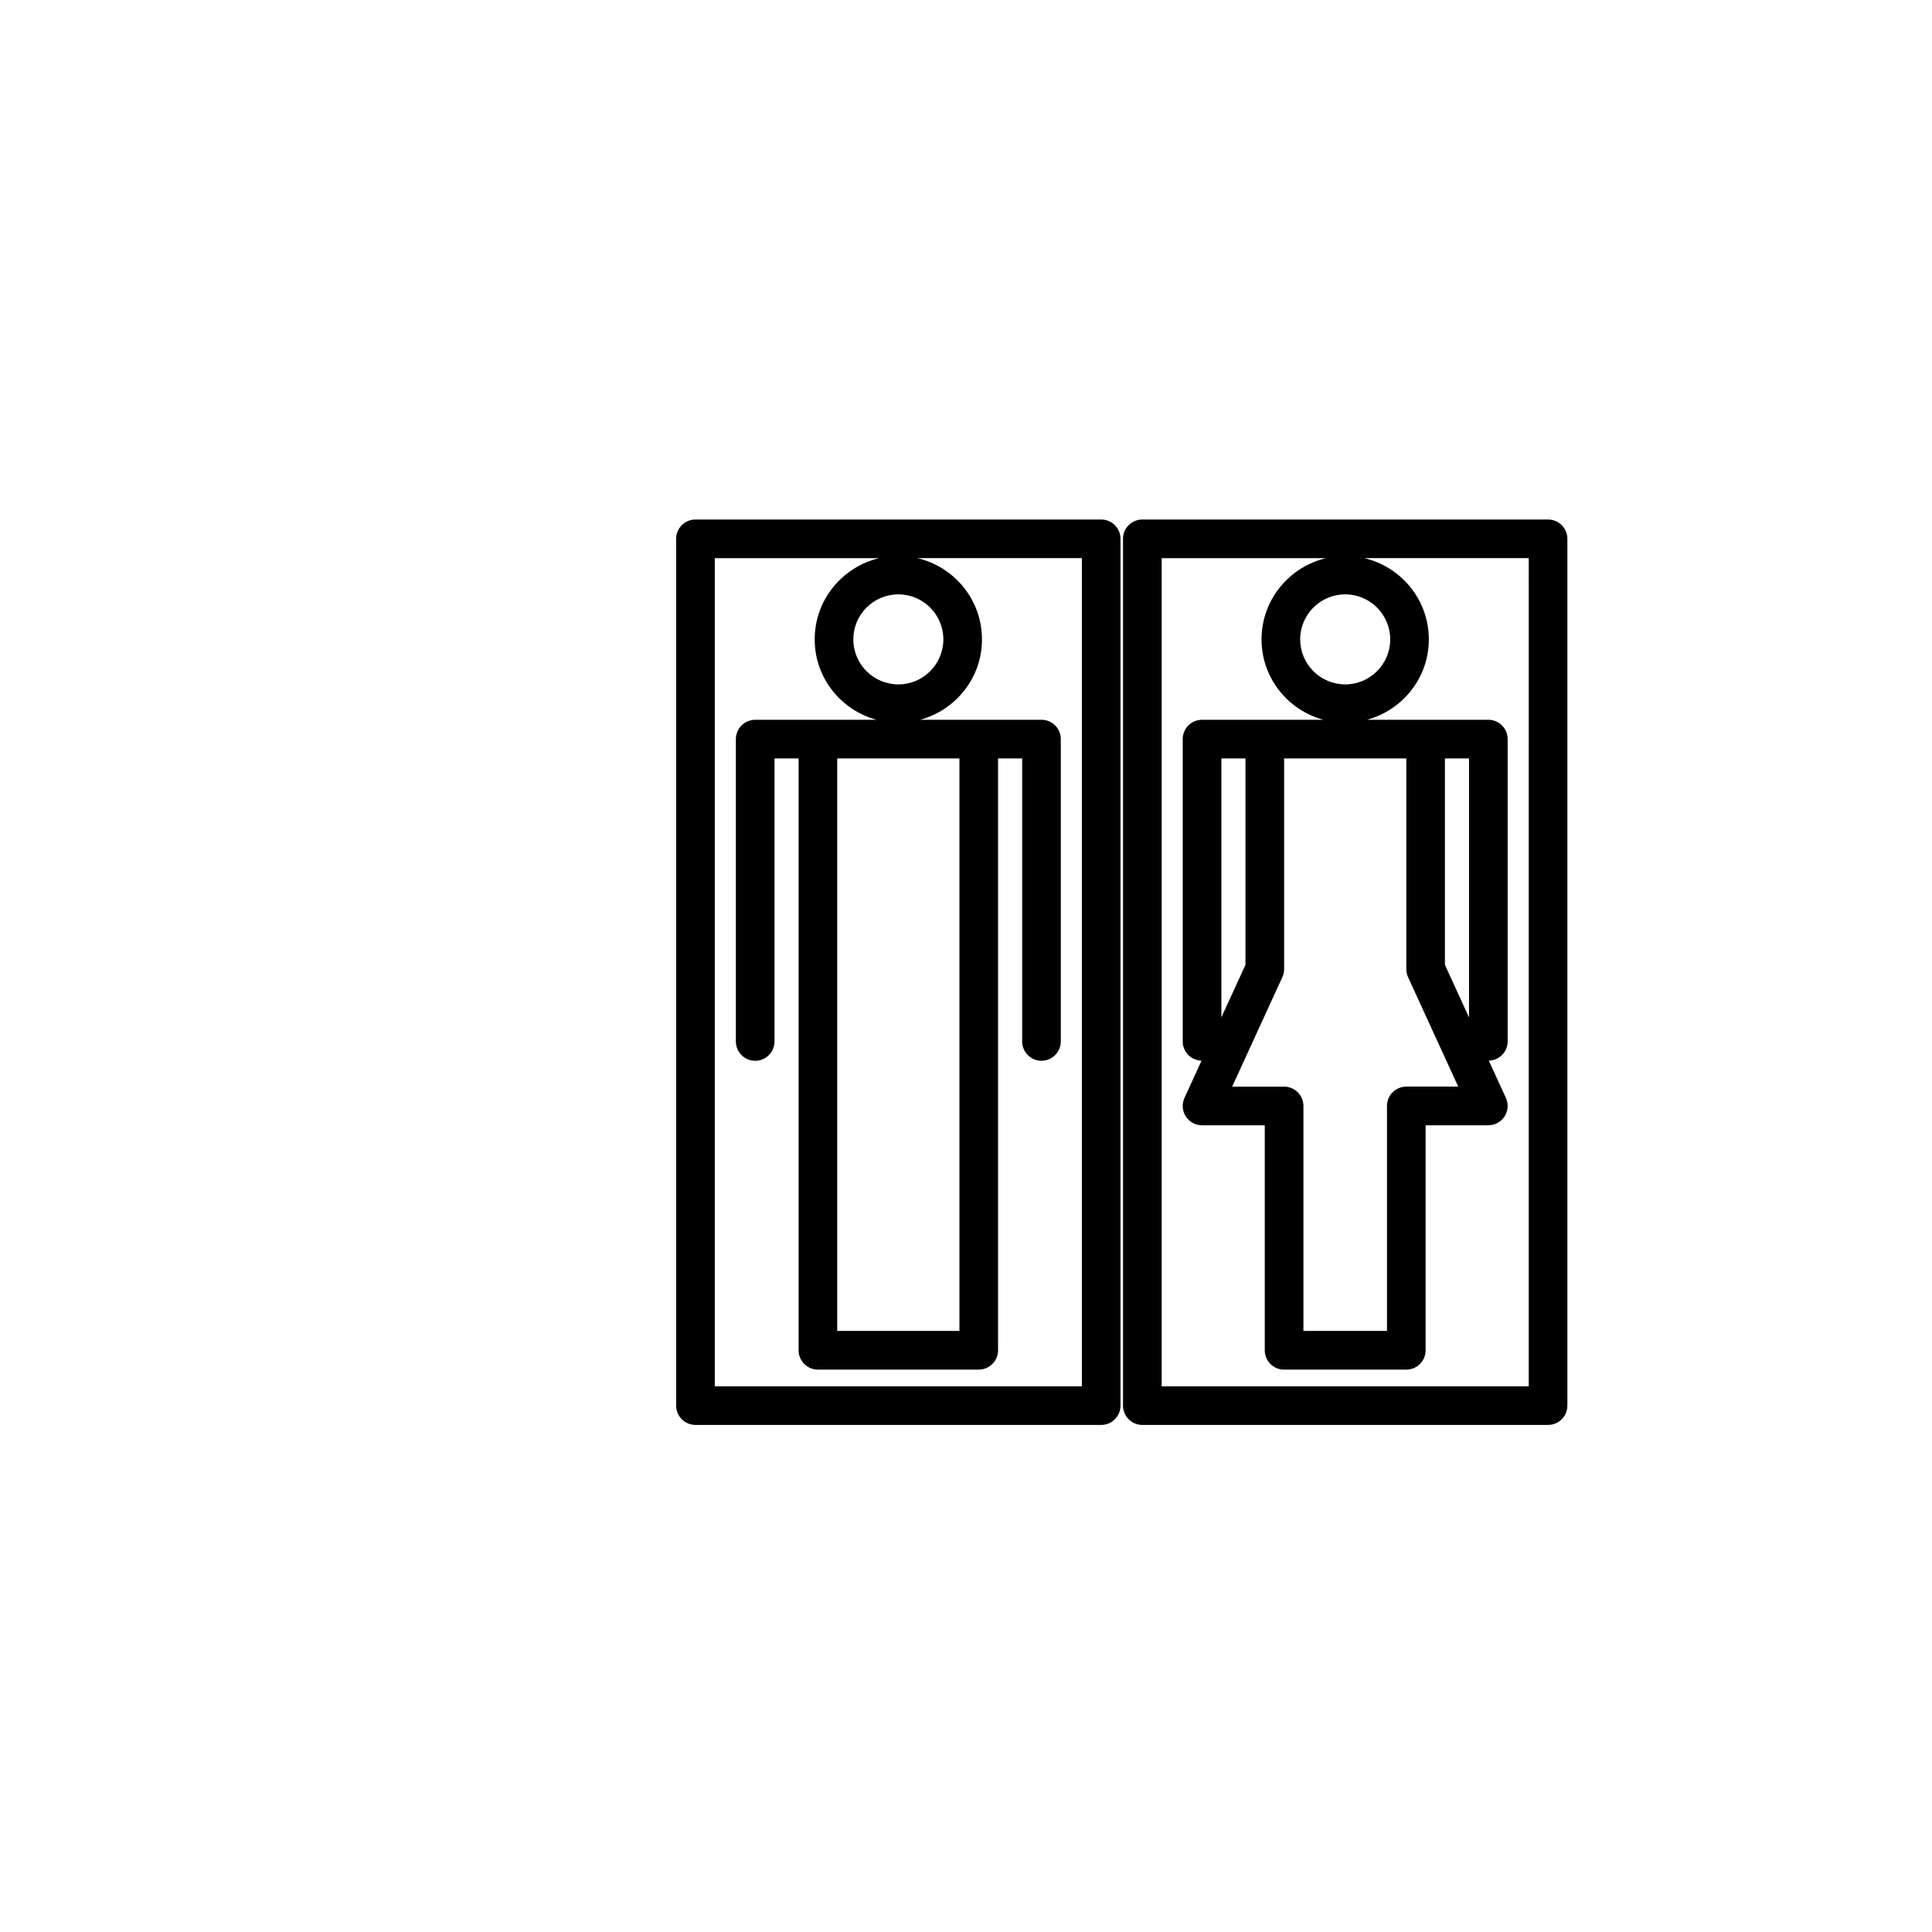 <?xml version="1.0" encoding="utf-8"?>
<!-- Generator: Adobe Illustrator 16.0.0, SVG Export Plug-In . SVG Version: 6.00 Build 0)  -->
<!DOCTYPE svg PUBLIC "-//W3C//DTD SVG 1.1//EN" "http://www.w3.org/Graphics/SVG/1.1/DTD/svg11.dtd">
<svg version="1.1" id="Layer_1" xmlns="http://www.w3.org/2000/svg" xmlns:xlink="http://www.w3.org/1999/xlink" x="0px" y="0px"
	 width="100px" height="100px" viewBox="0 0 100 100" enable-background="new 0 0 100 100" xml:space="preserve">
<g>
	<path d="M56.997,26.89h-21c-0.552,0-1,0.448-1,1v44.864c0,0.552,0.448,1,1,1h21c0.552,0,1-0.448,1-1V27.89
		C57.997,27.337,57.549,26.89,56.997,26.89z M43.335,39.255h6.325v29.634h-6.325V39.255z M55.997,71.754h-19V28.89h8.509
		c-1.909,0.451-3.338,2.16-3.338,4.205c0,1.994,1.362,3.661,3.2,4.161h-3.033h-3.247c-0.552,0-1,0.448-1,1v15.65
		c0,0.552,0.448,1,1,1s1-0.448,1-1v-14.65h1.247v30.634c0,0.552,0.448,1,1,1h8.325c0.552,0,1-0.448,1-1V39.255h1.247v14.65
		c0,0.552,0.448,1,1,1s1-0.448,1-1v-15.65c0-0.552-0.448-1-1-1H50.66h-3.033c1.838-0.5,3.2-2.167,3.2-4.161
		c0-2.045-1.429-3.753-3.338-4.205h8.508V71.754z M46.498,30.764c1.285,0,2.33,1.045,2.33,2.33s-1.045,2.33-2.33,2.33
		s-2.33-1.045-2.33-2.33S45.213,30.764,46.498,30.764z"/>
	<path d="M80.127,26.89h-21c-0.552,0-1,0.448-1,1v44.864c0,0.552,0.448,1,1,1h21c0.552,0,1-0.448,1-1V27.89
		C81.127,27.337,80.679,26.89,80.127,26.89z M76.036,39.255v13.406l-1.247-2.72V39.255H76.036z M72.88,50.576l2.598,5.667h-2.688
		c-0.552,0-1,0.448-1,1v11.646h-4.325V57.244c0-0.552-0.448-1-1-1h-2.688l2.598-5.668c0.06-0.131,0.091-0.273,0.091-0.417V39.255
		h6.325V50.16C72.789,50.303,72.82,50.446,72.88,50.576z M63.218,52.661V39.255h1.247v10.686L63.218,52.661z M79.127,71.754h-19
		V28.89h8.508c-1.909,0.451-3.338,2.16-3.338,4.205c0,1.994,1.362,3.661,3.2,4.161h-3.033h-3.247c-0.552,0-1,0.448-1,1v15.65
		c0,0.543,0.434,0.98,0.974,0.995l-0.883,1.927c-0.142,0.31-0.116,0.67,0.067,0.957c0.184,0.287,0.501,0.46,0.842,0.46h3.247v11.646
		c0,0.552,0.448,1,1,1h6.325c0.552,0,1-0.448,1-1V58.244h3.247c0.34,0,0.658-0.173,0.842-0.46c0.184-0.287,0.209-0.647,0.067-0.957
		L77.062,54.9c0.539-0.015,0.974-0.452,0.974-0.995v-15.65c0-0.552-0.448-1-1-1h-3.247h-3.033c1.838-0.5,3.2-2.167,3.2-4.161
		c0-2.045-1.429-3.753-3.338-4.205h8.509V71.754z M69.627,30.764c1.285,0,2.33,1.045,2.33,2.33s-1.045,2.33-2.33,2.33
		s-2.33-1.045-2.33-2.33S68.342,30.764,69.627,30.764z"/>
</g>
</svg>
